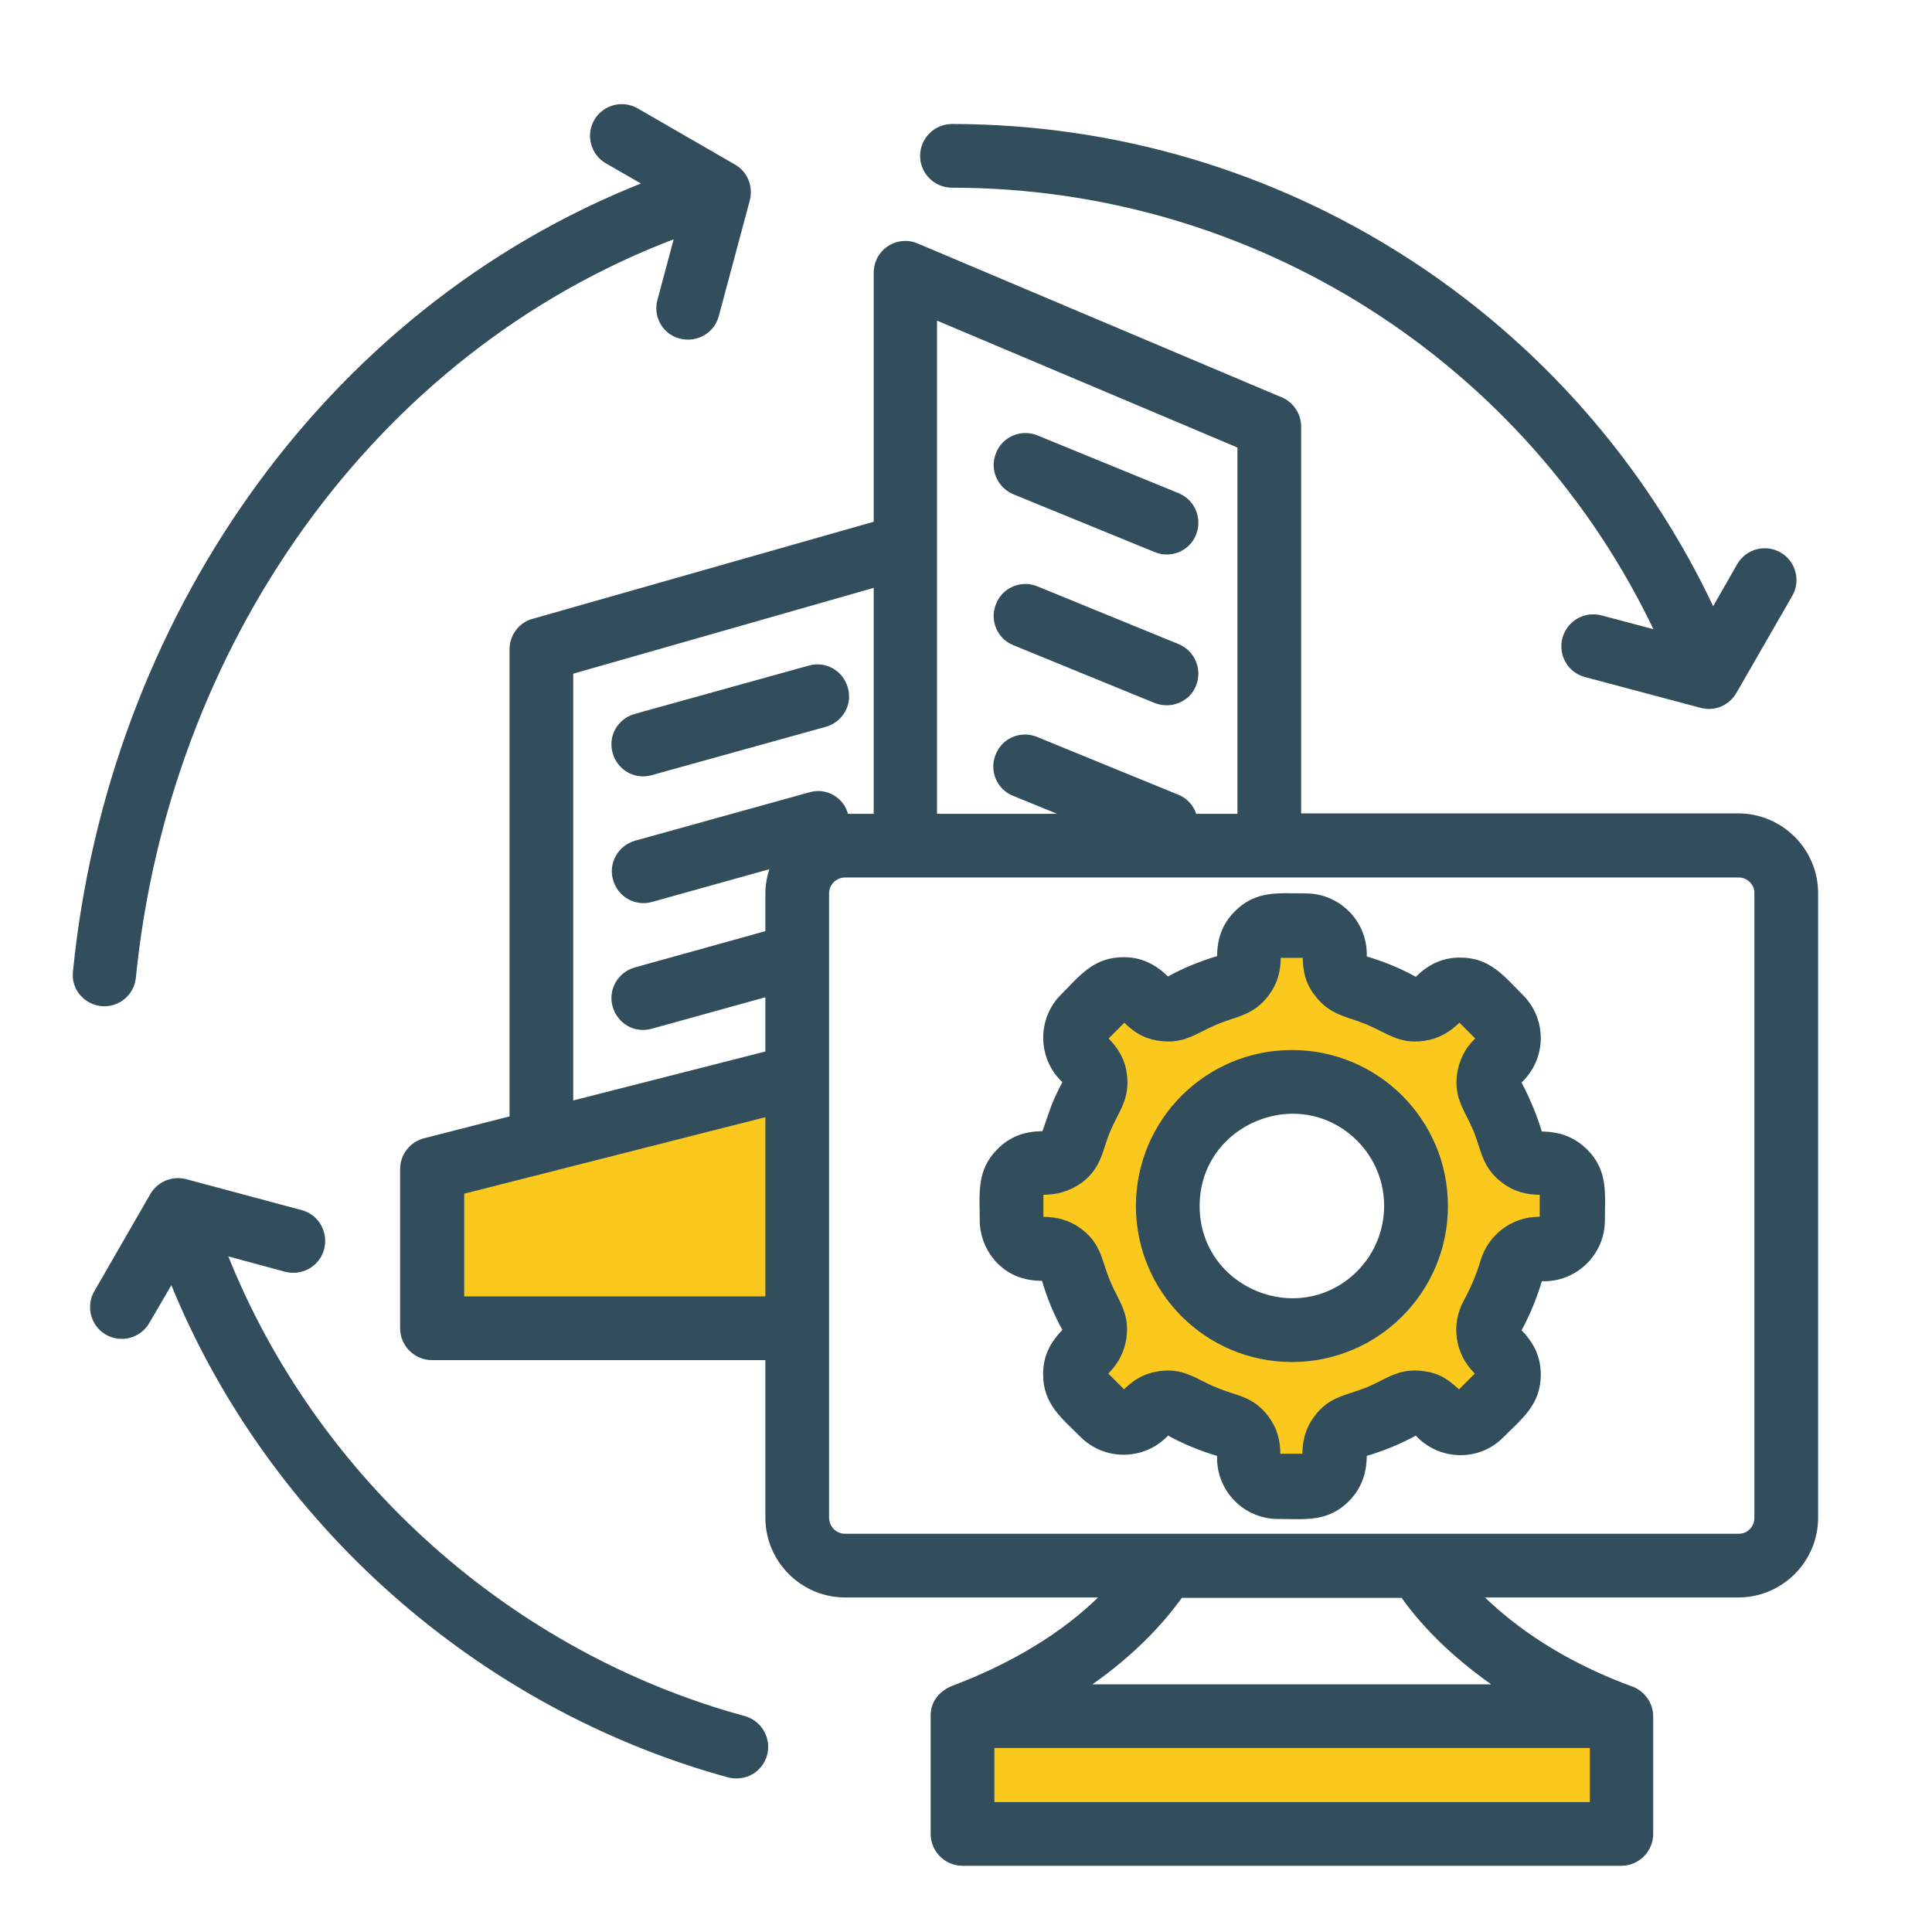 <svg width="58" height="58" viewBox="0 0 58 58" fill="none" xmlns="http://www.w3.org/2000/svg">
<path fill-rule="evenodd" clip-rule="evenodd" d="M23.939 39.841H12.984V35.072L23.939 32.273V39.841Z" fill="#FBC91D"/>
<path fill-rule="evenodd" clip-rule="evenodd" d="M28.898 51.498H48.677V55.032H28.898V51.498Z" fill="#FBC91D"/>
<path fill-rule="evenodd" clip-rule="evenodd" d="M30.375 36.59V35.752C30.375 35.276 30.771 34.879 31.247 34.879H31.372C31.768 34.879 32.097 34.63 32.21 34.256C32.346 33.769 32.55 33.305 32.788 32.863C32.98 32.523 32.924 32.104 32.641 31.832L32.55 31.741C32.21 31.402 32.21 30.846 32.55 30.507L33.139 29.918C33.479 29.578 34.034 29.578 34.374 29.918L34.465 30.008C34.748 30.28 35.156 30.337 35.495 30.155C35.937 29.918 36.402 29.725 36.889 29.578C37.263 29.465 37.523 29.136 37.523 28.739V28.626C37.523 28.139 37.908 27.754 38.395 27.754H39.234C39.709 27.754 40.106 28.139 40.106 28.626V28.739C40.106 29.136 40.355 29.465 40.74 29.578C41.227 29.714 41.692 29.906 42.134 30.155C42.473 30.348 42.893 30.291 43.164 30.008L43.255 29.918C43.595 29.578 44.15 29.578 44.49 29.918L45.079 30.507C45.419 30.846 45.419 31.402 45.079 31.741L44.988 31.832C44.705 32.104 44.648 32.523 44.841 32.863C45.079 33.305 45.283 33.769 45.419 34.256C45.532 34.63 45.861 34.879 46.257 34.879H46.382C46.857 34.879 47.254 35.276 47.254 35.752V36.59C47.254 37.066 46.857 37.462 46.382 37.462H46.223C45.827 37.462 45.498 37.711 45.385 38.085C45.249 38.572 45.045 39.037 44.807 39.478C44.614 39.83 44.671 40.237 44.954 40.521L45.045 40.6C45.385 40.94 45.385 41.495 45.045 41.835L44.456 42.424C44.116 42.764 43.561 42.764 43.221 42.424L43.13 42.344C42.859 42.061 42.44 42.005 42.1 42.197C41.658 42.435 41.193 42.628 40.706 42.775C40.332 42.888 40.072 43.217 40.072 43.613V43.738C40.072 44.214 39.687 44.61 39.2 44.61H38.361C37.874 44.61 37.489 44.225 37.489 43.738V43.613C37.489 43.217 37.24 42.888 36.855 42.775C36.368 42.628 35.903 42.435 35.461 42.197C35.121 42.005 34.702 42.061 34.431 42.344L34.34 42.424C34 42.764 33.445 42.764 33.105 42.424L32.516 41.835C32.176 41.495 32.176 40.94 32.516 40.6L32.607 40.521C32.89 40.237 32.947 39.83 32.754 39.478C32.516 39.037 32.312 38.572 32.176 38.085C32.063 37.711 31.734 37.462 31.338 37.462H31.213C30.76 37.462 30.375 37.066 30.375 36.59ZM38.792 32.455C40.842 32.455 42.519 34.12 42.519 36.182C42.519 38.244 40.853 39.909 38.792 39.909C36.73 39.909 35.065 38.244 35.065 36.182C35.065 34.12 36.73 32.455 38.792 32.455Z" fill="#FBC91D"/>
<path d="M52.197 16.959C52.447 16.528 53.002 16.381 53.432 16.63C53.862 16.88 54.01 17.434 53.761 17.865L52.118 20.72C51.903 21.128 51.484 21.32 51.042 21.195L47.598 20.278C47.111 20.153 46.828 19.655 46.952 19.168C47.088 18.681 47.575 18.397 48.062 18.522L49.728 18.964C45.899 10.876 37.72 5.585 28.578 5.585C28.08 5.585 27.672 5.178 27.672 4.679C27.672 4.181 28.08 3.773 28.578 3.773C38.456 3.773 47.303 9.516 51.427 18.307L52.197 16.959ZM18.213 4.86C17.782 4.611 17.635 4.056 17.884 3.626C18.134 3.195 18.689 3.048 19.119 3.297L22.042 4.985C22.404 5.189 22.563 5.619 22.461 6.004L21.532 9.471C21.407 9.958 20.909 10.241 20.422 10.117C19.935 9.992 19.651 9.494 19.788 9.006L20.297 7.103C11.099 10.57 5.016 19.462 4.03 29.34C3.985 29.839 3.543 30.201 3.045 30.156C2.546 30.099 2.184 29.669 2.24 29.171C3.282 18.703 9.683 9.324 19.357 5.517L18.213 4.86ZM4.438 39.694C4.189 40.125 3.634 40.272 3.203 40.023C2.773 39.774 2.625 39.218 2.875 38.788L4.54 35.899C4.744 35.526 5.163 35.344 5.571 35.446L9.037 36.375C9.524 36.5 9.807 36.998 9.683 37.485C9.558 37.972 9.06 38.256 8.573 38.131L6.771 37.644C9.468 44.441 15.358 49.663 22.348 51.566C22.823 51.702 23.107 52.189 22.982 52.676C22.846 53.163 22.359 53.435 21.872 53.311C14.395 51.26 8.086 45.709 5.152 38.471L4.438 39.694ZM38.785 31.572C41.345 31.572 43.418 33.645 43.418 36.205C43.418 38.765 41.345 40.839 38.785 40.839C36.225 40.839 34.151 38.765 34.151 36.205C34.151 33.645 36.225 31.572 38.785 31.572ZM40.779 34.212C39.011 32.444 35.964 33.702 35.964 36.205C35.964 38.709 39 39.966 40.779 38.199C41.877 37.089 41.877 35.31 40.779 34.212ZM29.462 36.624C29.462 35.82 29.36 35.152 29.983 34.529C30.357 34.155 30.787 34.008 31.331 34.008L31.603 33.226C31.705 32.965 31.829 32.716 31.954 32.478L31.886 32.41C31.195 31.719 31.195 30.587 31.886 29.895C32.452 29.329 32.849 28.785 33.732 28.785C34.254 28.785 34.661 28.989 35.058 29.374C35.545 29.102 36.055 28.899 36.587 28.74C36.587 28.196 36.734 27.766 37.108 27.392C37.731 26.769 38.4 26.871 39.204 26.871C40.178 26.871 40.982 27.664 40.982 28.649V28.751C41.526 28.91 42.025 29.114 42.512 29.386C42.897 29.001 43.305 28.797 43.837 28.797C44.709 28.797 45.117 29.34 45.684 29.907C46.397 30.62 46.375 31.776 45.638 32.467L45.616 32.49C45.876 32.977 46.091 33.486 46.25 34.019C46.794 34.019 47.224 34.166 47.609 34.54C48.232 35.163 48.13 35.831 48.13 36.636C48.13 37.61 47.337 38.414 46.352 38.414H46.25C46.091 38.947 45.888 39.456 45.616 39.944C46.001 40.329 46.205 40.736 46.205 41.269C46.205 42.141 45.661 42.549 45.094 43.115C44.392 43.829 43.225 43.806 42.534 43.059L42.512 43.036C42.025 43.308 41.515 43.512 40.982 43.67C40.982 44.214 40.835 44.645 40.461 45.03C39.838 45.653 39.181 45.551 38.366 45.551C37.391 45.551 36.587 44.758 36.587 43.772V43.67C36.055 43.512 35.545 43.308 35.058 43.036L34.99 43.104C34.299 43.795 33.166 43.795 32.475 43.104C31.909 42.538 31.365 42.13 31.365 41.258C31.365 40.714 31.569 40.329 31.954 39.932C31.682 39.445 31.478 38.947 31.32 38.403C30.776 38.403 30.345 38.256 29.971 37.882C29.654 37.553 29.462 37.111 29.462 36.624ZM31.274 35.82V36.579C31.716 36.579 32.078 36.67 32.43 36.93C33.019 37.372 33.019 37.848 33.279 38.471C33.54 39.094 33.868 39.434 33.766 40.17C33.71 40.544 33.54 40.895 33.257 41.178L33.2 41.235L33.744 41.779C34.061 41.462 34.355 41.28 34.809 41.212C35.534 41.11 35.885 41.45 36.496 41.699C37.12 41.96 37.595 41.96 38.037 42.549C38.298 42.9 38.388 43.251 38.388 43.693H39.147C39.147 43.251 39.238 42.9 39.498 42.549C39.94 41.96 40.416 41.949 41.039 41.699C41.662 41.439 42.002 41.11 42.738 41.212C43.225 41.28 43.452 41.462 43.803 41.779L44.347 41.235L44.29 41.178C43.724 40.612 43.611 39.762 43.984 39.071C44.2 38.686 44.37 38.278 44.494 37.859C44.721 37.1 45.412 36.579 46.193 36.579H46.273V35.82C45.831 35.82 45.48 35.73 45.129 35.469C44.539 35.027 44.528 34.54 44.279 33.928C44.018 33.305 43.69 32.965 43.792 32.24C43.848 31.867 44.018 31.504 44.301 31.232L44.358 31.176L43.814 30.632C43.497 30.949 43.18 31.13 42.75 31.198C42.013 31.3 41.673 30.972 41.05 30.711C40.427 30.451 39.952 30.439 39.51 29.85C39.238 29.499 39.159 29.148 39.159 28.706H38.4C38.4 29.148 38.309 29.499 38.048 29.85C37.607 30.439 37.131 30.451 36.508 30.711C35.885 30.972 35.545 31.3 34.82 31.198C34.378 31.142 34.061 30.949 33.755 30.632L33.211 31.176C33.529 31.493 33.721 31.81 33.778 32.24C33.88 32.977 33.551 33.317 33.291 33.928C33.03 34.551 33.03 35.027 32.441 35.469C32.067 35.73 31.716 35.82 31.274 35.82ZM44.471 47.919C44.8 48.247 45.174 48.564 45.582 48.87C46.522 49.572 47.655 50.184 48.935 50.66C49.309 50.773 49.58 51.124 49.58 51.532V55.055C49.58 55.554 49.173 55.962 48.674 55.962H28.895C28.397 55.962 27.989 55.554 27.989 55.055V51.498C27.989 51.09 28.25 50.796 28.623 50.649C30.311 50.014 31.897 49.097 33.087 47.907H25.372C24.081 47.907 23.027 46.854 23.027 45.562V40.782H12.968C12.47 40.782 12.062 40.374 12.062 39.876V35.095C12.062 34.665 12.367 34.302 12.775 34.212L15.347 33.554V19.496C15.347 19.066 15.641 18.703 16.049 18.613L26.279 15.701V8.191C26.279 8.078 26.301 7.953 26.346 7.84C26.539 7.375 27.072 7.16 27.525 7.353L38.377 11.94C38.739 12.054 39.011 12.405 39.011 12.801V24.469H52.186C53.477 24.469 54.531 25.523 54.531 26.814V45.562C54.531 46.854 53.477 47.907 52.186 47.907H44.471V47.919ZM35.454 47.919C34.741 48.915 33.766 49.844 32.634 50.615H44.925C43.792 49.833 42.806 48.915 42.104 47.919H35.454ZM29.802 54.149H47.779V52.427H29.802V54.149ZM25.418 24.481H26.279V17.582L17.159 20.187V33.101L23.027 31.606V29.873L19.55 30.836C19.062 30.972 18.575 30.689 18.439 30.201C18.303 29.726 18.587 29.227 19.074 29.091L23.027 27.992V26.826C23.027 26.542 23.084 26.27 23.175 26.021L19.561 27.029C19.074 27.165 18.587 26.882 18.451 26.395C18.315 25.919 18.598 25.421 19.085 25.285L24.307 23.835C24.794 23.688 25.304 23.982 25.418 24.481ZM28.091 24.481H31.988L30.436 23.846C29.971 23.665 29.745 23.133 29.938 22.668C30.119 22.204 30.651 21.977 31.116 22.17L35.352 23.903C35.613 24.005 35.805 24.231 35.873 24.481H37.199V13.402L28.08 9.55V24.481H28.091ZM23.027 38.969V33.475L13.886 35.797V38.969H23.027ZM52.197 26.293C43.259 26.293 34.31 26.293 25.372 26.293C25.078 26.293 24.84 26.531 24.84 26.814V45.562C24.84 45.857 25.078 46.095 25.372 46.095H52.197C52.492 46.095 52.718 45.857 52.718 45.562V26.826C52.73 26.542 52.492 26.293 52.197 26.293ZM24.296 20.029C24.783 19.893 25.27 20.176 25.406 20.663C25.542 21.15 25.259 21.637 24.772 21.773L19.55 23.223C19.062 23.359 18.575 23.076 18.439 22.589C18.303 22.102 18.587 21.615 19.074 21.479L24.296 20.029ZM30.447 14.795C29.983 14.602 29.756 14.081 29.949 13.617C30.13 13.152 30.663 12.926 31.127 13.118L35.364 14.852C35.828 15.044 36.043 15.565 35.862 16.03C35.681 16.494 35.148 16.721 34.684 16.528L30.447 14.795ZM30.447 19.326C29.983 19.145 29.756 18.613 29.949 18.148C30.13 17.684 30.663 17.457 31.127 17.65L35.364 19.383C35.828 19.576 36.043 20.097 35.862 20.561C35.681 21.026 35.148 21.241 34.684 21.059L30.447 19.326Z" fill="#324E5D" stroke="#324E5D" stroke-width="0.1"/>
</svg>
